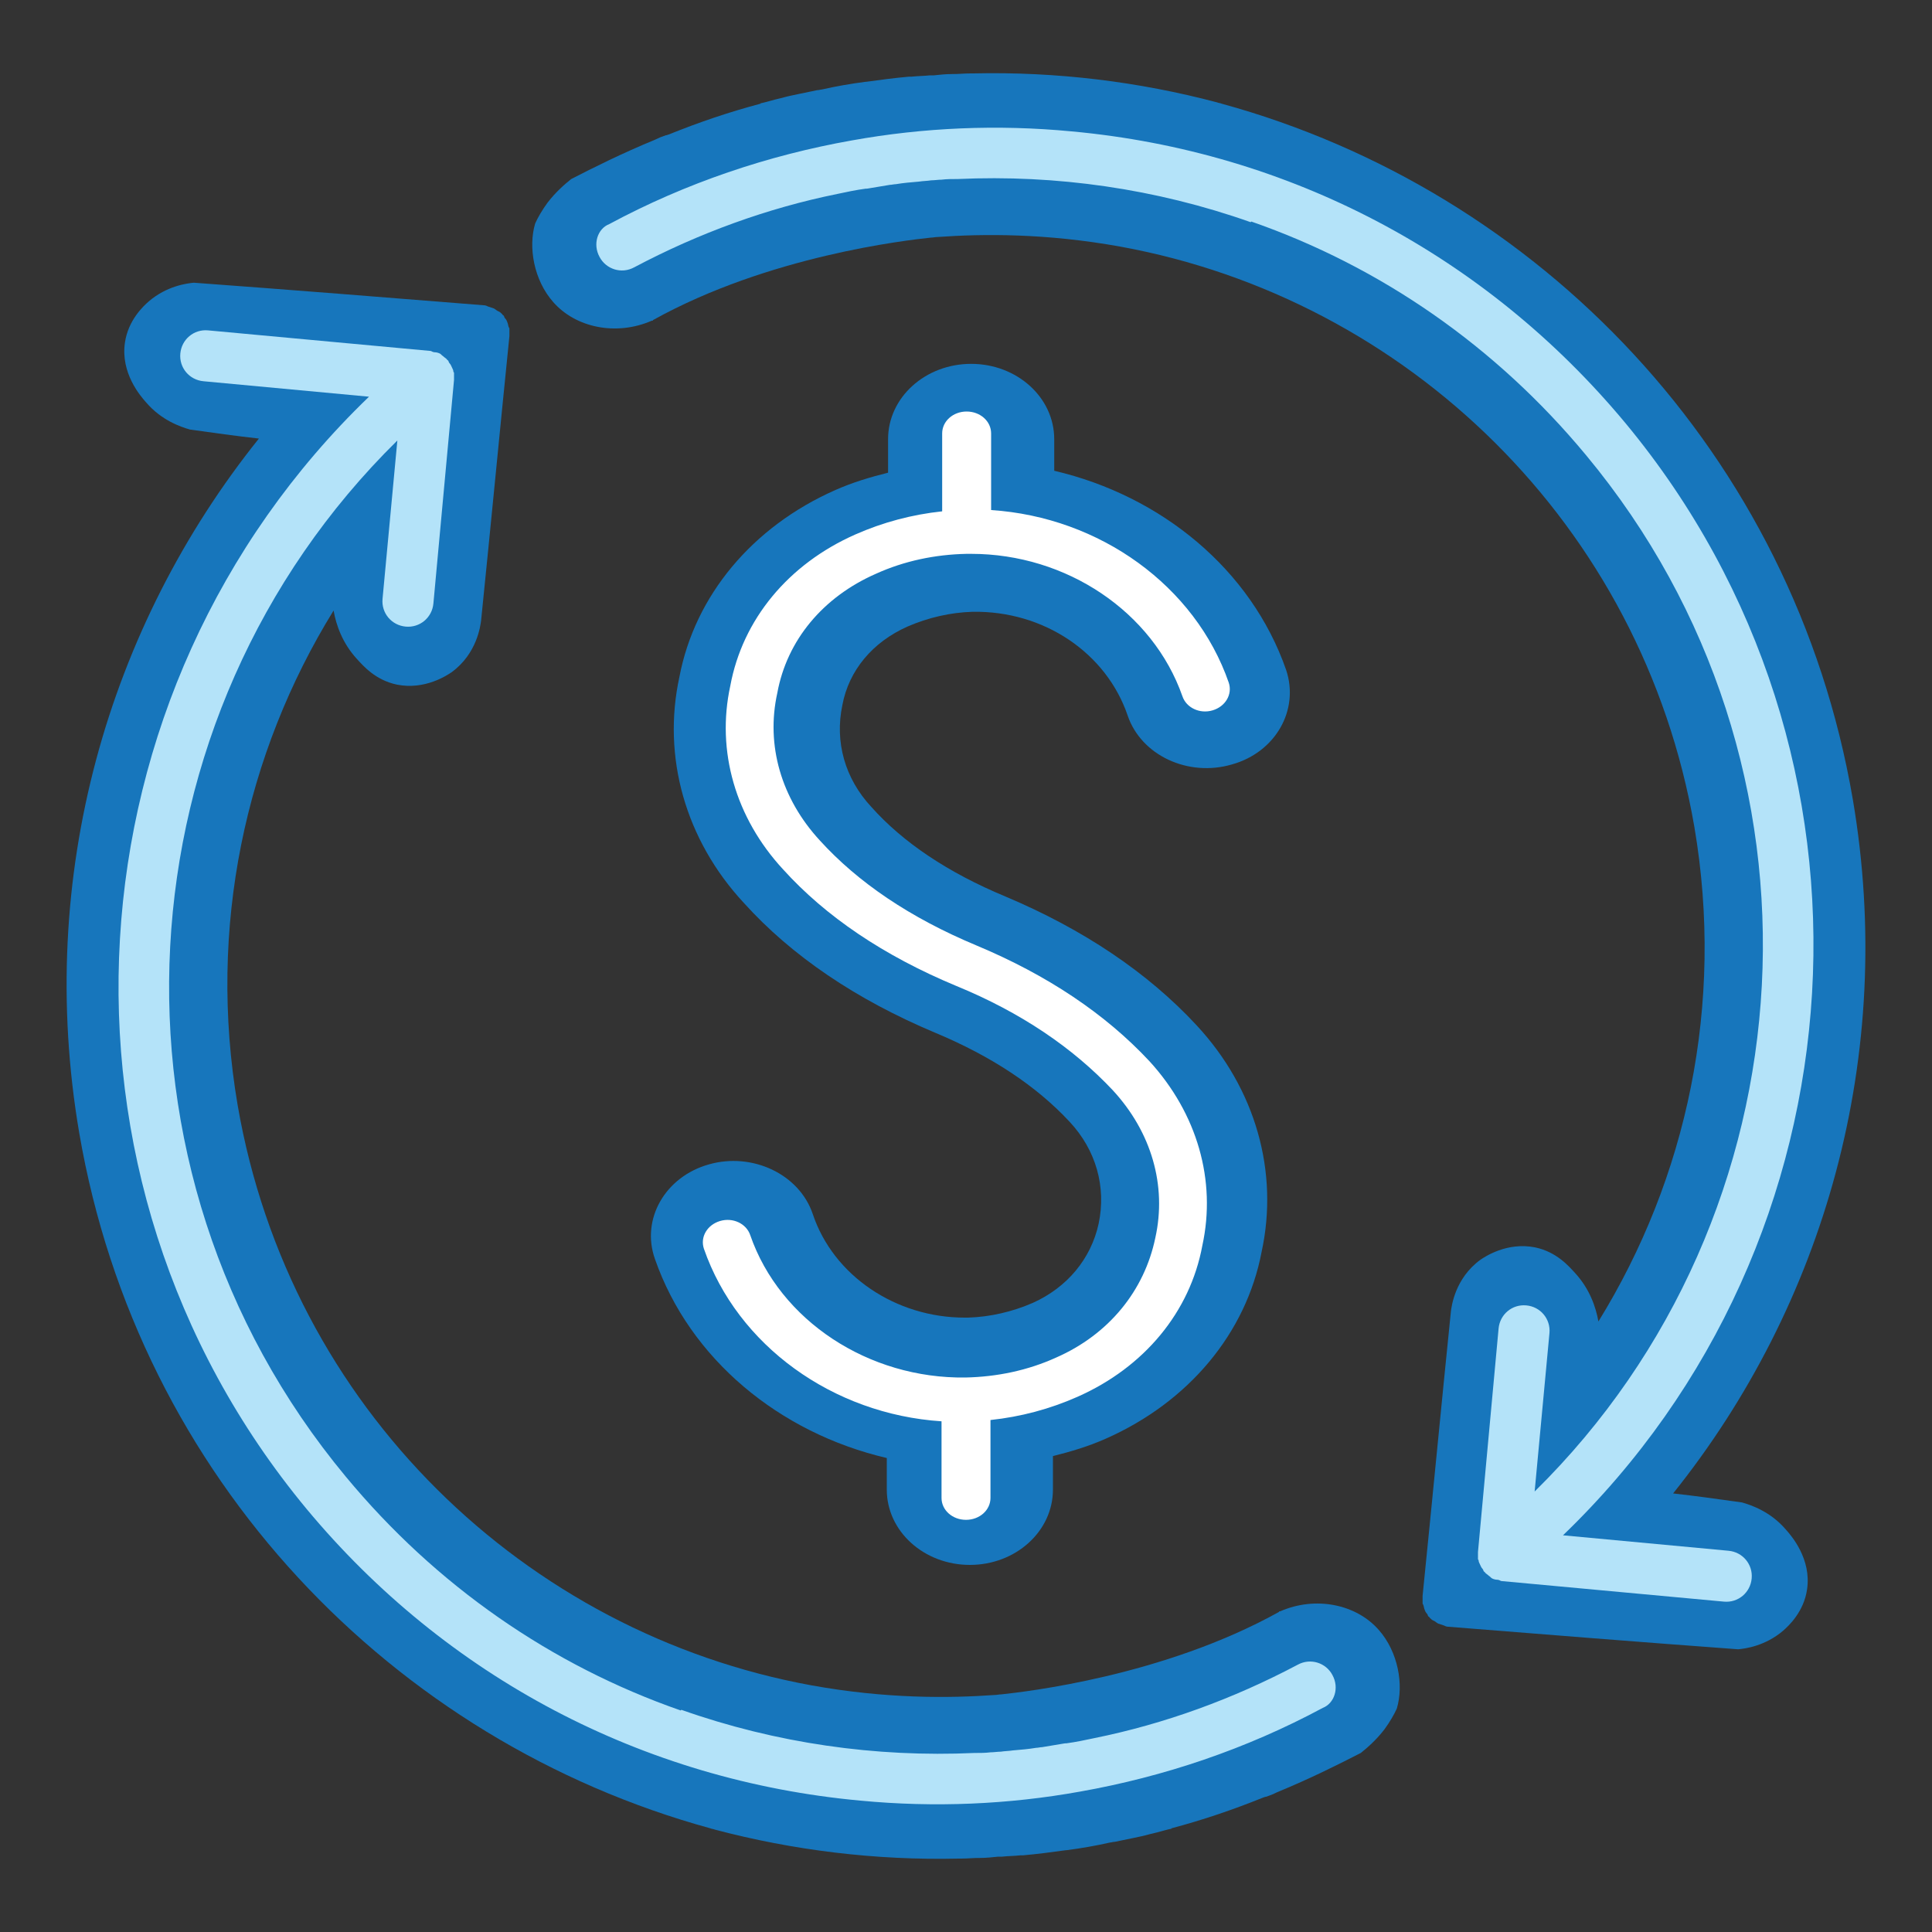 <?xml version="1.0" encoding="UTF-8"?>
<!-- Generator: Adobe Illustrator 28.0.0, SVG Export Plug-In . SVG Version: 6.00 Build 0)  -->
<svg xmlns="http://www.w3.org/2000/svg" xmlns:xlink="http://www.w3.org/1999/xlink" version="1.1" id="Capa_1" x="0px" y="0px" viewBox="0 0 300 300" style="enable-background:new 0 0 300 300;" xml:space="preserve">
<rect x="0" y="0" width="300" height="300" fill="#333333" stroke="none"/>
<style type="text/css">
	.st0{fill:#1776BC;}
	.st1{fill:#FFFFFF;}
	.st2{fill:#B4E3F9;}
</style>
<g id="_x35_._Evaluar_el_retorno">
	<g>
		<path class="st0" d="M160.4,202.3c-3.2,1.4-6.7,2.2-10.1,2.3c-0.2,0-0.3,0-0.5,0c-10.7,0-20.4-6.5-23.6-16.1    c-2.1-6.2-9.4-9.6-16.1-7.7c-6.8,1.9-10.6,8.5-8.4,14.7c5.4,15.5,19.3,27,36,30.9v4.9c0,6.5,5.8,11.7,12.9,11.7    s12.9-5.2,12.9-11.7v-5.2c2.8-0.7,5.5-1.5,8.2-2.7c12.9-5.7,21.8-16.4,24.2-29c2.7-12.4-0.9-25.3-10.1-35.2    c-7.6-8.2-17.6-14.9-29.7-20l0,0c-8.9-3.7-15.9-8.4-20.8-13.9c-4.1-4.4-5.7-10.1-4.5-15.8c1-5.4,4.7-9.8,10.1-12.2    c3.2-1.4,6.7-2.2,10.1-2.3c11.1-0.2,20.8,6.4,24.1,16.1c2.1,6.2,9.4,9.6,16.2,7.6c6.8-1.9,10.5-8.5,8.4-14.7    c-5.4-15.5-19.3-27-36-30.9v-4.9c0-6.5-5.8-11.7-12.9-11.7s-12.9,5.2-12.9,11.7v5.2c-2.8,0.7-5.5,1.5-8.2,2.7    c-12.9,5.7-21.8,16.4-24.2,29c-2.7,12.4,0.9,25.3,10,35.1c7.4,8.2,17.4,15,29.8,20.2l0,0l0,0c8.6,3.6,15.6,8.2,20.8,13.8    c4.1,4.4,5.7,10.1,4.5,15.8C169.4,195.5,165.7,199.9,160.4,202.3z"></path>
		<path class="st1" d="M164,210.8c-4.4,2-9.2,3-14.1,3.1c-15,0.2-28.8-8.8-33.4-22.1c-0.6-1.8-2.7-2.8-4.7-2.2s-3.1,2.5-2.5,4.3    c5.2,15,20,25.7,36.9,26.8v11.9c0,1.9,1.7,3.4,3.8,3.4c2.1,0,3.8-1.5,3.8-3.4v-12.1c4.7-0.5,9.2-1.7,13.5-3.6    c10.4-4.6,17.5-13.2,19.4-23.5c2.2-10.1-0.8-20.5-8.2-28.6c-6.9-7.4-15.9-13.4-26.9-18l0,0c-10.3-4.3-18.4-9.8-24.3-16.3    c-6-6.5-8.4-14.8-6.6-22.9c1.5-8.2,7.1-14.9,15.3-18.5c4.4-2,9.2-3,14.1-3.1c0.2,0,0.4,0,0.7,0c14.8,0,28.2,9,32.8,22.1    c0.6,1.8,2.7,2.8,4.7,2.2s3.1-2.5,2.5-4.3c-5.2-15-20-25.7-36.9-26.8V67.3c0-1.9-1.7-3.4-3.8-3.4c-2.1,0-3.8,1.5-3.8,3.4v12.1    c-4.7,0.5-9.2,1.7-13.5,3.6c-10.4,4.6-17.5,13.2-19.4,23.5c-2.2,10.1,0.8,20.5,8.2,28.5c6.6,7.3,15.6,13.4,26.9,18.1l0,0l0,0    c10,4.1,18.1,9.6,24.3,16.2c6,6.5,8.4,14.8,6.6,22.9C177.7,200.4,172.2,207.2,164,210.8z"></path>
		<path class="st0" d="M209.2,258c-47.7,26.8-108.2,18.5-146.9-20.3c-23.2-23.2-35.9-54-35.9-86.8s12.8-63.6,35.9-86.8    c0.1-0.1,0.2-0.2,0.3-0.3L62,83.4c-0.1,2.3,1.7,4.1,4,4.2h0.1c2.2,0,4-1.8,4.1-4l0.9-29.4v-0.1c0-0.1,0-0.1,0-0.1    c0-0.2-0.1-0.3-0.1-0.5s0-0.4-0.1-0.6c0-0.1-0.1-0.2-0.1-0.3c-0.1-0.3-0.3-0.5-0.4-0.7c0,0,0,0,0-0.1c-0.1-0.1-0.1-0.2-0.1-0.2    l0,0c-0.1-0.1-0.1-0.2-0.2-0.3c-0.2-0.2-0.5-0.4-0.8-0.5c-0.2-0.1-0.3-0.2-0.5-0.3c-0.3-0.1-0.6-0.2-0.9-0.2    c-0.2,0-0.4-0.1-0.6-0.1c-0.1,0-0.1,0-0.1,0h-0.1l-29.2,1.1c-2.3,0.1-4,2-3.9,4.2s1.9,3.9,4.1,3.9c0.1,0,0.1,0,0.2,0l18.2-0.7    c-24.5,24.7-38,57.4-38,92.2c0,35,13.6,67.8,38.3,92.6c25.2,25.2,58.8,38.3,92.8,38.3c21.9,0,44-5.5,63.9-16.7    c2-1.1,2.7-3.6,1.6-5.6S211.2,256.8,209.2,258z"></path>
		<path class="st0" d="M214.1,253.1c-3.5-4-9.8-5.3-15.3-2.9l0,0h-0.1c-0.1,0-0.1,0.1-0.1,0.1c-18,10-39.4,12.4-43.1,12.8    c-0.4,0-0.7,0.1-1.1,0.1c-7,0.5-16.8,0.6-28.4-1.5c-44.4-8.1-81-43.1-89.1-90.1C32.2,144,38.1,117,51.8,94.8    c0.4,2.3,1.4,5.1,3.6,7.5c1,1.1,2.9,3.3,6.2,4c4.4,0.9,7.9-1.5,8.5-1.9c4-2.9,4.5-7.3,4.6-8c1.5-14.7,2.9-29.4,4.4-44.2    c0-0.1,0-0.2,0-0.3c0-0.3,0-0.6,0-0.9c0-0.1-0.1-0.1-0.1-0.2c-0.1-0.2-0.1-0.5-0.2-0.7c-0.1-0.3-0.2-0.5-0.4-0.7    c-0.1-0.1-0.1-0.3-0.2-0.4c-0.1-0.1-0.2-0.1-0.2-0.2c-0.2-0.2-0.4-0.4-0.7-0.5c-0.2-0.1-0.4-0.3-0.6-0.4c-0.3-0.1-0.6-0.2-0.9-0.3    c-0.2-0.1-0.4-0.2-0.7-0.2c-15-1.2-30-2.4-45-3.5c-1.1,0.1-4.2,0.5-7,2.9c-0.8,0.7-3.2,2.9-3.7,6.4c-0.7,4.7,2.4,8.3,3.3,9.3    c2.4,2.8,5.4,3.8,6.8,4.2c3.6,0.5,7.1,1,10.7,1.4l0,0C16.8,97.3,5.5,136,12.3,175.9c9.2,53.7,48.8,94.5,98,108l0,0    c0.2,0.1,0.5,0.1,0.7,0.2c12.1,3.2,24.9,4.8,37.9,4.5c0.1,0,0.2,0,0.4,0c0.9,0,1.8-0.1,2.8-0.1h0.1c0.9,0,1.9-0.1,2.8-0.2    c0.2,0,0.4,0,0.6,0c0.9-0.1,1.9-0.1,2.8-0.2c0.1,0,0.3,0,0.4,0c2.3-0.2,4.5-0.5,6.7-0.8h0.1c2.3-0.3,4.6-0.7,6.8-1.2    c0.2,0,0.4-0.1,0.7-0.1c1-0.2,1.9-0.4,2.9-0.6c0.5-0.1,0.9-0.2,1.4-0.3s1.1-0.3,1.6-0.4c0.9-0.2,1.8-0.5,2.7-0.7    c0.1,0,0.2,0,0.2-0.1c4.9-1.3,9.6-2.9,14.3-4.8c0.1,0,0.2-0.1,0.4-0.1c0.6-0.2,1.1-0.4,1.7-0.7l0,0c5.1-2.1,9.5-4.3,13-6.1    c1-0.8,2.4-2,3.7-3.7c0.8-1.1,1.5-2.3,1.9-3.2C218,261.6,217.1,256.5,214.1,253.1z"></path>
		<path class="st2" d="M206.9,260.1c-1-1.9-3.4-2.7-5.4-1.6c-10,5.3-20.7,9.2-31.6,11.4l0,0c-1.4,0.3-2.8,0.6-4.3,0.8    c-0.1,0-0.2,0-0.2,0c-1.2,0.2-2.4,0.4-3.6,0.6c-0.3,0-0.6,0.1-0.9,0.1c-1.2,0.2-2.4,0.3-3.6,0.4c-0.6,0.1-1.3,0.1-1.9,0.2    c-0.5,0-1.1,0.1-1.6,0.1c-0.8,0.1-1.6,0.1-2.4,0.1h-0.1c-15.3,0.7-30.8-1.5-45.5-6.7l-0.1,0.1c-20.1-7-38-19.4-52-36.3    c-39.8-47.9-35.6-118,8-160.9L59.4,93c-0.2,2.2,1.4,4.1,3.6,4.3c2.2,0.2,4.1-1.4,4.3-3.6L70.5,59c0-0.1,0-0.2,0-0.3    c0-0.3,0-0.6,0-0.8c0-0.1-0.1-0.1-0.1-0.2c0-0.2-0.1-0.4-0.2-0.6c-0.1-0.2-0.2-0.5-0.4-0.7c-0.1-0.1-0.1-0.2-0.2-0.4    c-0.1-0.1-0.2-0.1-0.2-0.2c-0.2-0.2-0.4-0.3-0.6-0.5c-0.2-0.1-0.3-0.3-0.5-0.4s-0.5-0.2-0.8-0.2c-0.2,0-0.4-0.1-0.6-0.2l-34.6-3.2    c-2.2-0.2-4.1,1.4-4.3,3.6s1.4,4.1,3.6,4.3l25.7,2.4C9.8,107.3,4.9,182.8,47.6,234.3c21.7,26.1,52.2,42.2,86,45.3    c11.5,1.1,23,0.6,34.1-1.4c13-2.3,25.8-6.6,37.7-13C207.2,264.5,208,262.1,206.9,260.1z"></path>
		<path class="st0" d="M85.9,46.9c3.5,4,9.8,5.3,15.3,2.9l0,0h0.1c0.1,0,0.1-0.1,0.1-0.1c18-10,39.4-12.4,43.1-12.8    c0.4,0,0.7-0.1,1.1-0.1c7-0.5,16.8-0.6,28.4,1.5c44.4,8.1,81,43.1,89.1,90.1c4.7,27.6-1.2,54.6-14.9,76.8    c-0.4-2.3-1.4-5.1-3.6-7.5c-1-1.1-2.9-3.3-6.2-4c-4.4-0.9-7.9,1.5-8.5,1.9c-4,2.9-4.5,7.3-4.6,8c-1.5,14.7-2.9,29.4-4.4,44.2    c0,0.1,0,0.2,0,0.3c0,0.3,0,0.6,0,0.9c0,0.1,0.1,0.1,0.1,0.2c0.1,0.2,0.1,0.5,0.2,0.7c0.1,0.3,0.2,0.5,0.4,0.7    c0.1,0.1,0.1,0.3,0.2,0.4c0.1,0.1,0.2,0.1,0.2,0.2c0.2,0.2,0.4,0.4,0.7,0.5c0.2,0.1,0.4,0.3,0.6,0.4c0.3,0.1,0.6,0.2,0.9,0.3    c0.2,0.1,0.4,0.2,0.7,0.2c15,1.2,30,2.4,45,3.5c1.1-0.1,4.2-0.5,7-2.9c0.8-0.7,3.2-2.9,3.7-6.4c0.7-4.7-2.4-8.3-3.3-9.3    c-2.4-2.8-5.4-3.8-6.8-4.2c-3.6-0.5-7.1-1-10.7-1.4l0,0c23.4-29.2,34.7-67.9,27.9-107.8c-9.2-53.7-48.8-94.5-98-108l0,0    c-0.2-0.1-0.5-0.1-0.7-0.2c-12.1-3.2-24.9-4.8-37.9-4.5c-0.1,0-0.2,0-0.4,0c-0.9,0-1.8,0.1-2.8,0.1h-0.1c-0.9,0-1.9,0.1-2.8,0.2    c-0.2,0-0.4,0-0.6,0c-0.9,0.1-1.9,0.1-2.8,0.2c-0.1,0-0.3,0-0.4,0c-2.3,0.2-4.5,0.5-6.7,0.8h-0.1c-2.3,0.3-4.6,0.7-6.8,1.2    c-0.2,0-0.4,0.1-0.7,0.1c-1,0.2-1.9,0.4-2.9,0.6c-0.5,0.1-0.9,0.2-1.4,0.3c-0.5,0.1-1.1,0.3-1.6,0.4c-0.9,0.2-1.8,0.5-2.7,0.7    c-0.1,0-0.2,0-0.2,0.1c-4.9,1.3-9.6,2.9-14.3,4.8c-0.1,0-0.2,0.1-0.4,0.1c-0.6,0.2-1.1,0.4-1.7,0.7l0,0c-5.1,2.1-9.5,4.3-13,6.1    c-1,0.8-2.4,2-3.7,3.7c-0.8,1.1-1.5,2.3-1.9,3.2C82,38.4,82.9,43.5,85.9,46.9z"></path>
		<path class="st2" d="M93.1,39.9c1,1.9,3.4,2.7,5.4,1.6c10-5.3,20.7-9.2,31.6-11.4l0,0c1.4-0.3,2.8-0.6,4.3-0.8c0.1,0,0.2,0,0.2,0    c1.2-0.2,2.4-0.4,3.6-0.6c0.3,0,0.6-0.1,0.9-0.1c1.2-0.2,2.4-0.3,3.6-0.4c0.6-0.1,1.3-0.1,1.9-0.2c0.5,0,1.1-0.1,1.6-0.1    c0.8-0.1,1.6-0.1,2.4-0.1h0.1c15.3-0.7,30.8,1.5,45.5,6.7l0.1-0.1c20.1,7,38,19.4,52,36.3c39.8,47.9,35.6,118-8,160.9l2.3-24.6    c0.2-2.2-1.4-4.1-3.6-4.3s-4.1,1.4-4.3,3.6l-3.2,34.7c0,0.1,0,0.2,0,0.3c0,0.3,0,0.6,0,0.8c0,0.1,0.1,0.1,0.1,0.2    c0,0.2,0.1,0.4,0.2,0.6s0.2,0.5,0.4,0.7c0.1,0.1,0.1,0.2,0.2,0.4c0.1,0.1,0.2,0.1,0.2,0.2c0.2,0.2,0.4,0.3,0.6,0.5    c0.2,0.1,0.3,0.3,0.5,0.4c0.2,0.1,0.5,0.2,0.8,0.2c0.2,0,0.4,0.1,0.6,0.2l34.6,3.2c2.2,0.2,4.1-1.4,4.3-3.6    c0.2-2.2-1.4-4.1-3.6-4.3l-25.7-2.4c47.5-45.7,52.4-121.2,9.7-172.7c-21.7-26.1-52.2-42.2-86-45.3c-11.5-1.1-23-0.6-34.1,1.4    c-13,2.3-25.8,6.6-37.7,13C92.8,35.5,92,37.9,93.1,39.9z"></path>
	</g>
</g>
</svg>
